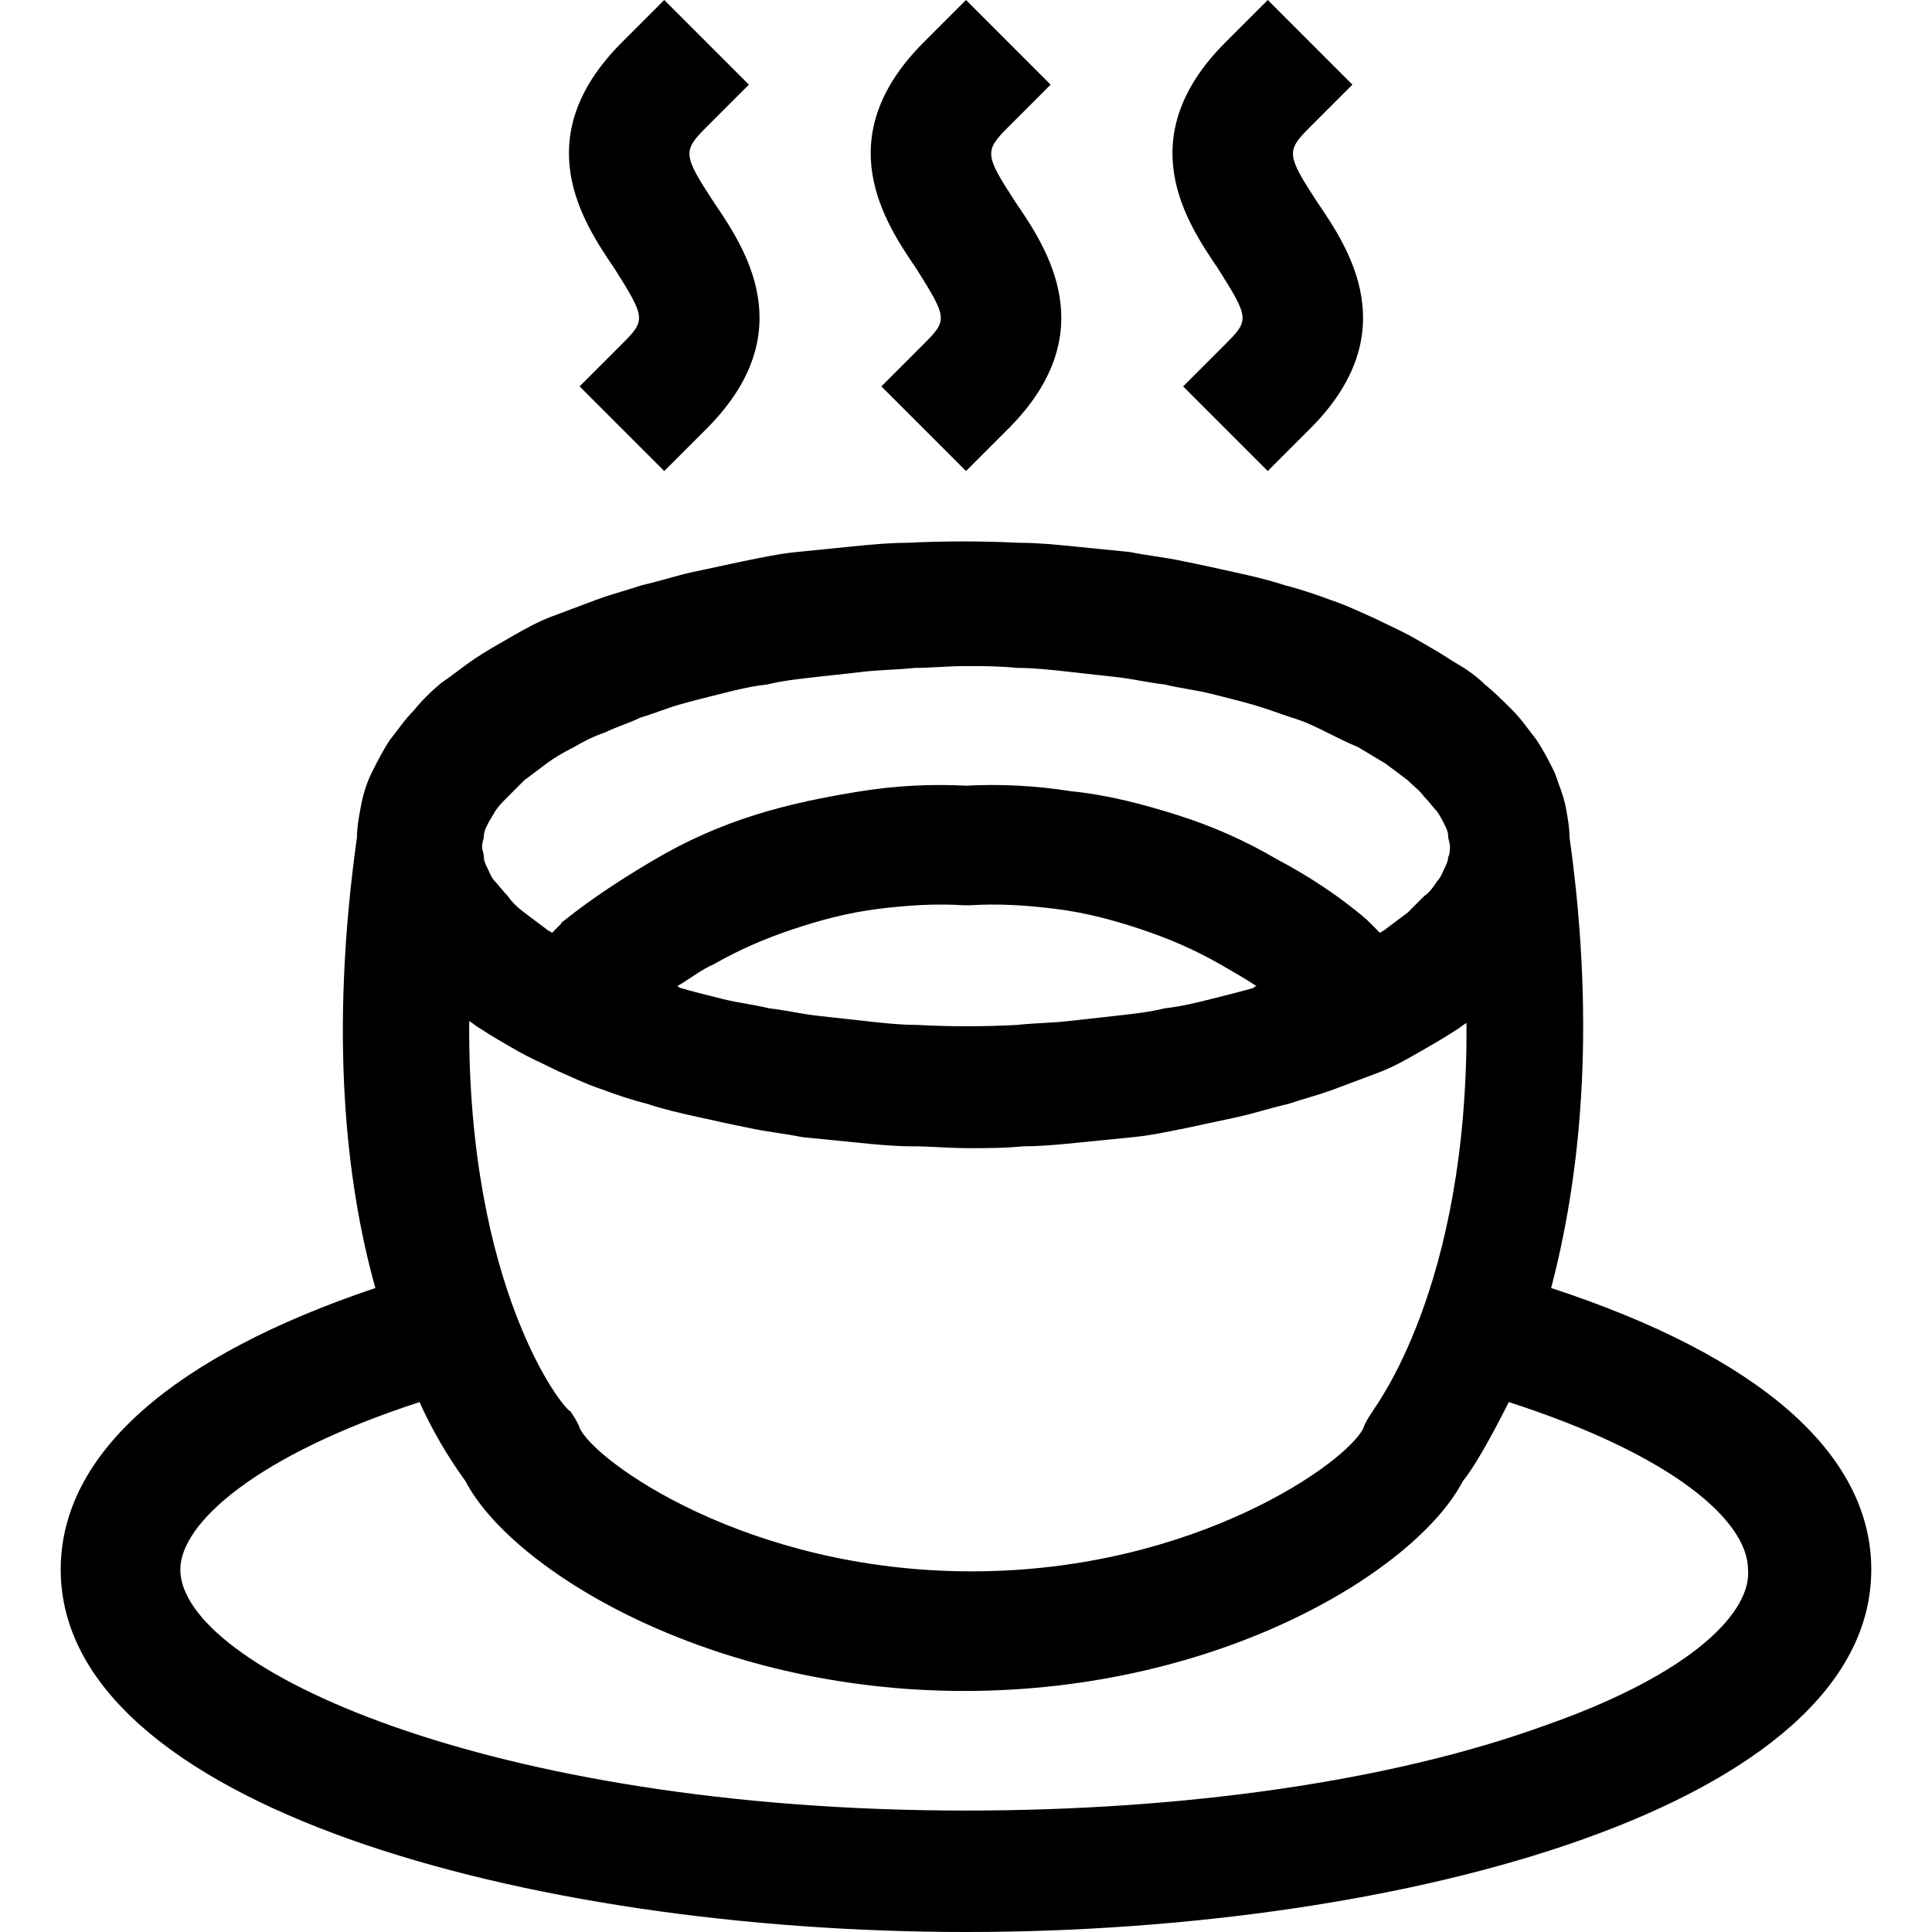 <svg xmlns="http://www.w3.org/2000/svg" xmlns:xlink="http://www.w3.org/1999/xlink" version="1.1" id="Ebene_1" x="0px" y="0px" style="enable-background:new 0 0 104.9 104.9;" xml:space="preserve" viewBox="0 0 105 105">
<style type="text/css">
	.st0{clip-path:url(#SVGID_2_);}
</style>
<g>
	<defs>
		<rect id="SVGID_1_" y="0" width="105" height="105"/>
	</defs>
	<clipPath id="SVGID_2_">
		<use xlink:href="#SVGID_1_" style="overflow:visible;"/>
	</clipPath>
	<g class="st0">
		<path d="M33.8,18.7L31.5,21l4.6,4.6l2.3-2.3c5.2-5.2,2.1-9.8,0.4-12.3c-1.7-2.6-1.7-2.8-0.4-4.1l2.3-2.3L36.1,0l-2.3,2.3    c-5.2,5.2-2.1,9.8-0.4,12.3C35.1,17.3,35.1,17.4,33.8,18.7z"/>
		<path d="M50.2,18.7L47.9,21l4.6,4.6l2.3-2.3c5.2-5.2,2.1-9.8,0.4-12.3c-1.7-2.6-1.7-2.8-0.4-4.1l2.3-2.3L52.5,0l-2.3,2.3    c-5.2,5.2-2.1,9.8-0.4,12.3C51.5,17.3,51.5,17.4,50.2,18.7z"/>
		<path d="M66.6,18.7L64.3,21l4.6,4.6l2.3-2.3c5.2-5.2,2.1-9.8,0.4-12.3c-1.7-2.6-1.7-2.8-0.4-4.1l2.3-2.3L68.9,0l-2.3,2.3    c-5.2,5.2-2.1,9.8-0.4,12.3C67.9,17.3,67.9,17.4,66.6,18.7z"/>
		<path d="M84.3,70c1.5-5.7,2.5-13.8,1-24.5c0-0.5-0.1-1.1-0.2-1.6c-0.1-0.6-0.4-1.3-0.6-1.9c-0.3-0.6-0.6-1.2-1-1.8    c-0.4-0.5-0.8-1.1-1.3-1.6c-0.5-0.5-1-1-1.5-1.4c-0.5-0.5-1.1-0.9-1.8-1.3c-0.6-0.4-1.3-0.8-2-1.2c-0.7-0.4-1.4-0.7-2.2-1.1    c-0.7-0.3-1.5-0.7-2.4-1c-0.8-0.3-1.7-0.6-2.5-0.8c-0.9-0.3-1.8-0.5-2.7-0.7c-0.9-0.2-1.8-0.4-2.8-0.6c-0.9-0.2-1.9-0.3-2.9-0.5    c-1-0.1-2-0.2-3-0.3c-1-0.1-2-0.2-3-0.2c-2-0.1-4.1-0.1-6.1,0c-1,0-2,0.1-3,0.2c-1,0.1-2,0.2-3,0.3c-1,0.1-1.9,0.3-2.9,0.5    c-0.9,0.2-1.9,0.4-2.8,0.6c-0.9,0.2-1.8,0.5-2.7,0.7c-0.9,0.3-1.7,0.5-2.5,0.8c-0.8,0.3-1.6,0.6-2.4,0.9c-0.8,0.3-1.5,0.7-2.2,1.1    c-0.7,0.4-1.4,0.8-2,1.2c-0.6,0.4-1.2,0.9-1.8,1.3c-0.6,0.5-1.1,1-1.5,1.5c-0.5,0.5-0.9,1.1-1.3,1.6c-0.4,0.6-0.7,1.2-1,1.8    c-0.3,0.6-0.5,1.3-0.6,1.9c-0.1,0.5-0.2,1.1-0.2,1.6c-1.5,10.7-0.6,18.8,1,24.5C9.4,73.7,3.3,79,3.3,85.3    c0,12.8,25.4,19.7,49.2,19.7c23.9,0,49.2-6.9,49.2-19.7C101.7,79,95.6,73.7,84.3,70z M25.5,55.5c0.2,0.1,0.4,0.3,0.6,0.4    c0.6,0.4,1.3,0.8,2,1.2c0.7,0.4,1.4,0.7,2.2,1.1c0.7,0.3,1.5,0.7,2.4,1c0.8,0.3,1.7,0.6,2.5,0.8c0.9,0.3,1.8,0.5,2.7,0.7    c0.9,0.2,1.8,0.4,2.8,0.6c0.9,0.2,1.9,0.3,2.9,0.5c1,0.1,2,0.2,3,0.3c1,0.1,2,0.2,3,0.2c1,0,2,0.1,3,0.1c1,0,2,0,3-0.1    c1,0,2-0.1,3-0.2c1-0.1,2-0.2,3-0.3c1-0.1,1.9-0.3,2.9-0.5c0.9-0.2,1.9-0.4,2.8-0.6c0.9-0.2,1.8-0.5,2.7-0.7    c0.9-0.3,1.7-0.5,2.5-0.8c0.8-0.3,1.6-0.6,2.4-0.9c0.8-0.3,1.5-0.7,2.2-1.1c0.7-0.4,1.4-0.8,2-1.2c0.2-0.1,0.4-0.3,0.6-0.4    c0.1,14.5-5.1,21-5.1,21.1c-0.2,0.3-0.4,0.6-0.5,0.9c-0.8,1.8-9.1,7.8-21.3,7.8s-20.5-6-21.3-7.8c-0.1-0.3-0.3-0.6-0.5-0.9    C30.6,76.6,25.4,70,25.5,55.5z M36.8,53.6c0.7-0.4,1.3-0.9,2-1.2c1.4-0.8,2.8-1.4,4.3-1.9s3-0.9,4.6-1.1c1.6-0.2,3.1-0.3,4.7-0.2    c0.1,0,0.2,0,0.3,0c1.6-0.1,3.1,0,4.7,0.2c1.6,0.2,3.1,0.6,4.6,1.1c1.5,0.5,2.9,1.1,4.3,1.9c0.7,0.4,1.4,0.8,2,1.2    c-0.1,0-0.2,0.1-0.2,0.1c-0.7,0.2-1.5,0.4-2.3,0.6c-0.8,0.2-1.6,0.4-2.5,0.5c-0.8,0.2-1.7,0.3-2.6,0.4c-0.9,0.1-1.8,0.2-2.7,0.3    c-0.9,0.1-1.8,0.1-2.7,0.2c-1.8,0.1-3.7,0.1-5.5,0c-0.9,0-1.8-0.1-2.7-0.2c-0.9-0.1-1.8-0.2-2.7-0.3c-0.9-0.1-1.7-0.3-2.6-0.4    c-0.8-0.2-1.7-0.3-2.5-0.5c-0.8-0.2-1.6-0.4-2.3-0.6C36.9,53.7,36.9,53.6,36.8,53.6z M26.3,45.4c0-0.2,0.1-0.4,0.2-0.6    c0.1-0.2,0.3-0.5,0.4-0.7c0.2-0.3,0.4-0.5,0.7-0.8c0.3-0.3,0.6-0.6,0.9-0.9c0.4-0.3,0.8-0.6,1.2-0.9c0.4-0.3,0.9-0.6,1.5-0.9    c0.5-0.3,1.1-0.6,1.7-0.8c0.6-0.3,1.3-0.5,1.9-0.8c0.7-0.2,1.4-0.5,2.1-0.7c0.7-0.2,1.5-0.4,2.3-0.6c0.8-0.2,1.6-0.4,2.5-0.5    c0.8-0.2,1.7-0.3,2.6-0.4c0.9-0.1,1.8-0.2,2.7-0.3c0.9-0.1,1.8-0.1,2.7-0.2c0.9,0,1.8-0.1,2.8-0.1c0.9,0,1.8,0,2.8,0.1    c0.9,0,1.8,0.1,2.7,0.2c0.9,0.1,1.8,0.2,2.7,0.3c0.9,0.1,1.7,0.3,2.6,0.4c0.8,0.2,1.7,0.3,2.5,0.5c0.8,0.2,1.6,0.4,2.3,0.6    c0.7,0.2,1.5,0.5,2.1,0.7c0.7,0.2,1.3,0.5,1.9,0.8c0.6,0.3,1.2,0.6,1.7,0.8c0.5,0.3,1,0.6,1.5,0.9c0.4,0.3,0.8,0.6,1.2,0.9    c0.3,0.3,0.7,0.6,0.9,0.9c0.3,0.3,0.5,0.6,0.7,0.8c0.2,0.3,0.3,0.5,0.4,0.7c0.1,0.2,0.2,0.4,0.2,0.6c0,0.2,0.1,0.4,0.1,0.6    c0,0.2,0,0.4-0.1,0.6c0,0.2-0.1,0.4-0.2,0.6c-0.1,0.2-0.2,0.5-0.4,0.7c-0.2,0.3-0.4,0.6-0.7,0.8c-0.3,0.3-0.6,0.6-0.9,0.9    c-0.4,0.3-0.8,0.6-1.2,0.9c-0.1,0.1-0.2,0.1-0.3,0.2l-0.5-0.5c-0.1-0.1-0.1-0.1-0.2-0.2c-1.5-1.3-3.2-2.4-4.9-3.3    c-1.7-1-3.5-1.8-5.4-2.4c-1.9-0.6-3.8-1.1-5.8-1.3c-1.9-0.3-3.8-0.4-5.7-0.3c-1.9-0.1-3.8,0-5.7,0.3c-1.9,0.3-3.9,0.7-5.8,1.3    c-1.9,0.6-3.7,1.4-5.4,2.4c-1.7,1-3.4,2.1-4.9,3.3c-0.1,0.1-0.2,0.1-0.2,0.2L30,50.7c-0.1-0.1-0.2-0.1-0.3-0.2    c-0.4-0.3-0.8-0.6-1.2-0.9c-0.4-0.3-0.7-0.6-0.9-0.9c-0.3-0.3-0.5-0.6-0.7-0.8c-0.2-0.2-0.3-0.5-0.4-0.7c-0.1-0.2-0.2-0.4-0.2-0.6    c0-0.2-0.1-0.4-0.1-0.6S26.3,45.6,26.3,45.4z M83.9,93.8c-8.3,3-19.5,4.6-31.4,4.6c-26,0-42.7-7.8-42.7-13.1c0-2.5,4.1-6.2,13-9.1    c1,2.2,2,3.6,2.5,4.3c2.5,4.8,13.2,11.4,27.1,11.4c14,0,24.6-6.6,27.1-11.4c0.5-0.6,1.4-2.1,2.5-4.3c9,2.9,13,6.5,13,9.1    C95.2,87.5,92.2,90.9,83.9,93.8z"/>
	</g>
</g>
</svg>